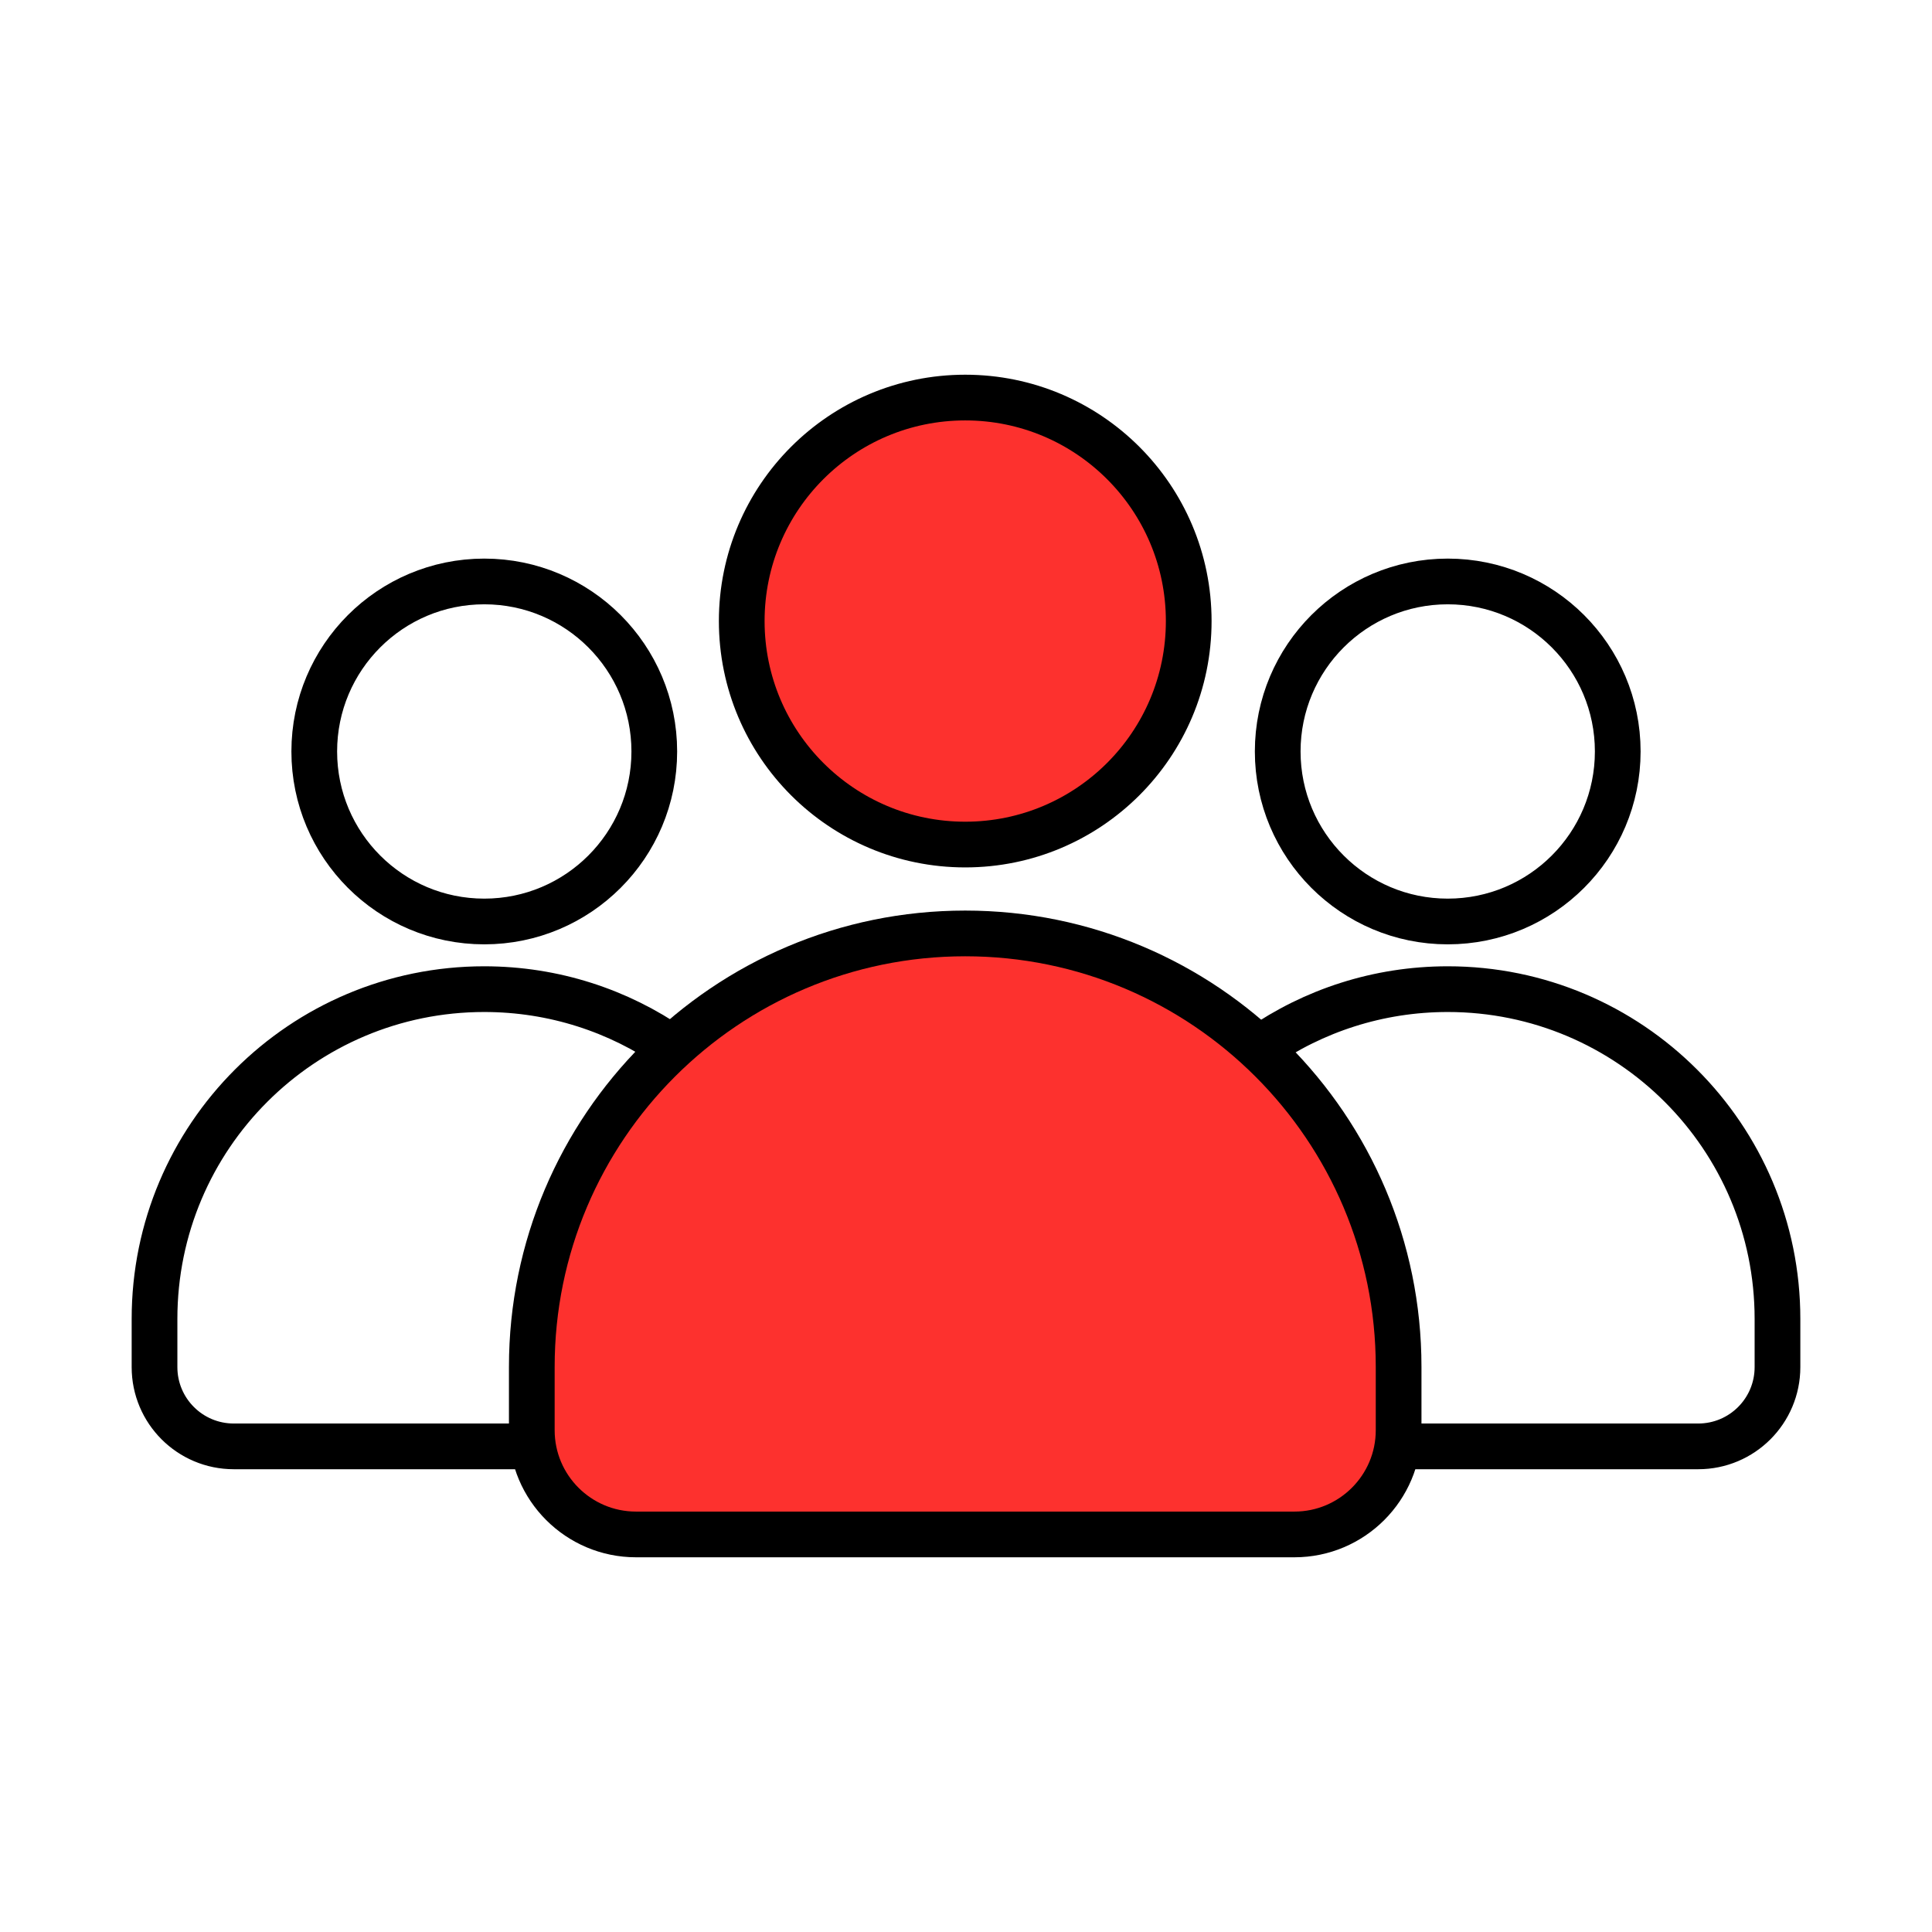 <?xml version="1.0" encoding="UTF-8"?>
<svg id="b" data-name="Camada 2" xmlns="http://www.w3.org/2000/svg" viewBox="0 0 500 500">
  <defs>
    <style>
      .d, .e {
        fill: none;
      }

      .e, .f {
        stroke: #000;
        stroke-linecap: round;
        stroke-linejoin: round;
        stroke-width: 11.83px;
      }

      .f {
        fill: #fd312e;
      }
    </style>
  </defs>
  <g id="c" data-name="Camada 1">
    <rect class="d" width="500" height="500"/>
    <g>
      <circle class="f" cx="249.8" cy="160.73" r="57.84"/>
      <circle class="e" cx="125.33" cy="194.48" r="44"/>
      <path class="e" d="M173.9,271.16c-13.79-9.56-30.53-15.17-48.58-15.17h0c-47.12,0-85.33,38.2-85.33,85.33v12.49c0,11.33,9.18,20.51,20.51,20.51h77.12"/>
      <circle class="e" cx="374.67" cy="194.48" r="44"/>
      <path class="e" d="M326.1,271.16c13.79-9.56,30.53-15.17,48.58-15.17h0c47.12,0,85.33,38.2,85.33,85.33v12.49c0,11.33-9.18,20.51-20.51,20.51h-77.12"/>
      <path class="f" d="M249.8,241.57h0c61.9,0,112.16,50.26,112.16,112.16v16.41c0,14.88-12.08,26.97-26.97,26.97h-170.39c-14.88,0-26.97-12.08-26.97-26.97v-16.41c0-61.9,50.26-112.16,112.16-112.16Z"/>
    </g>
  </g>
</svg>